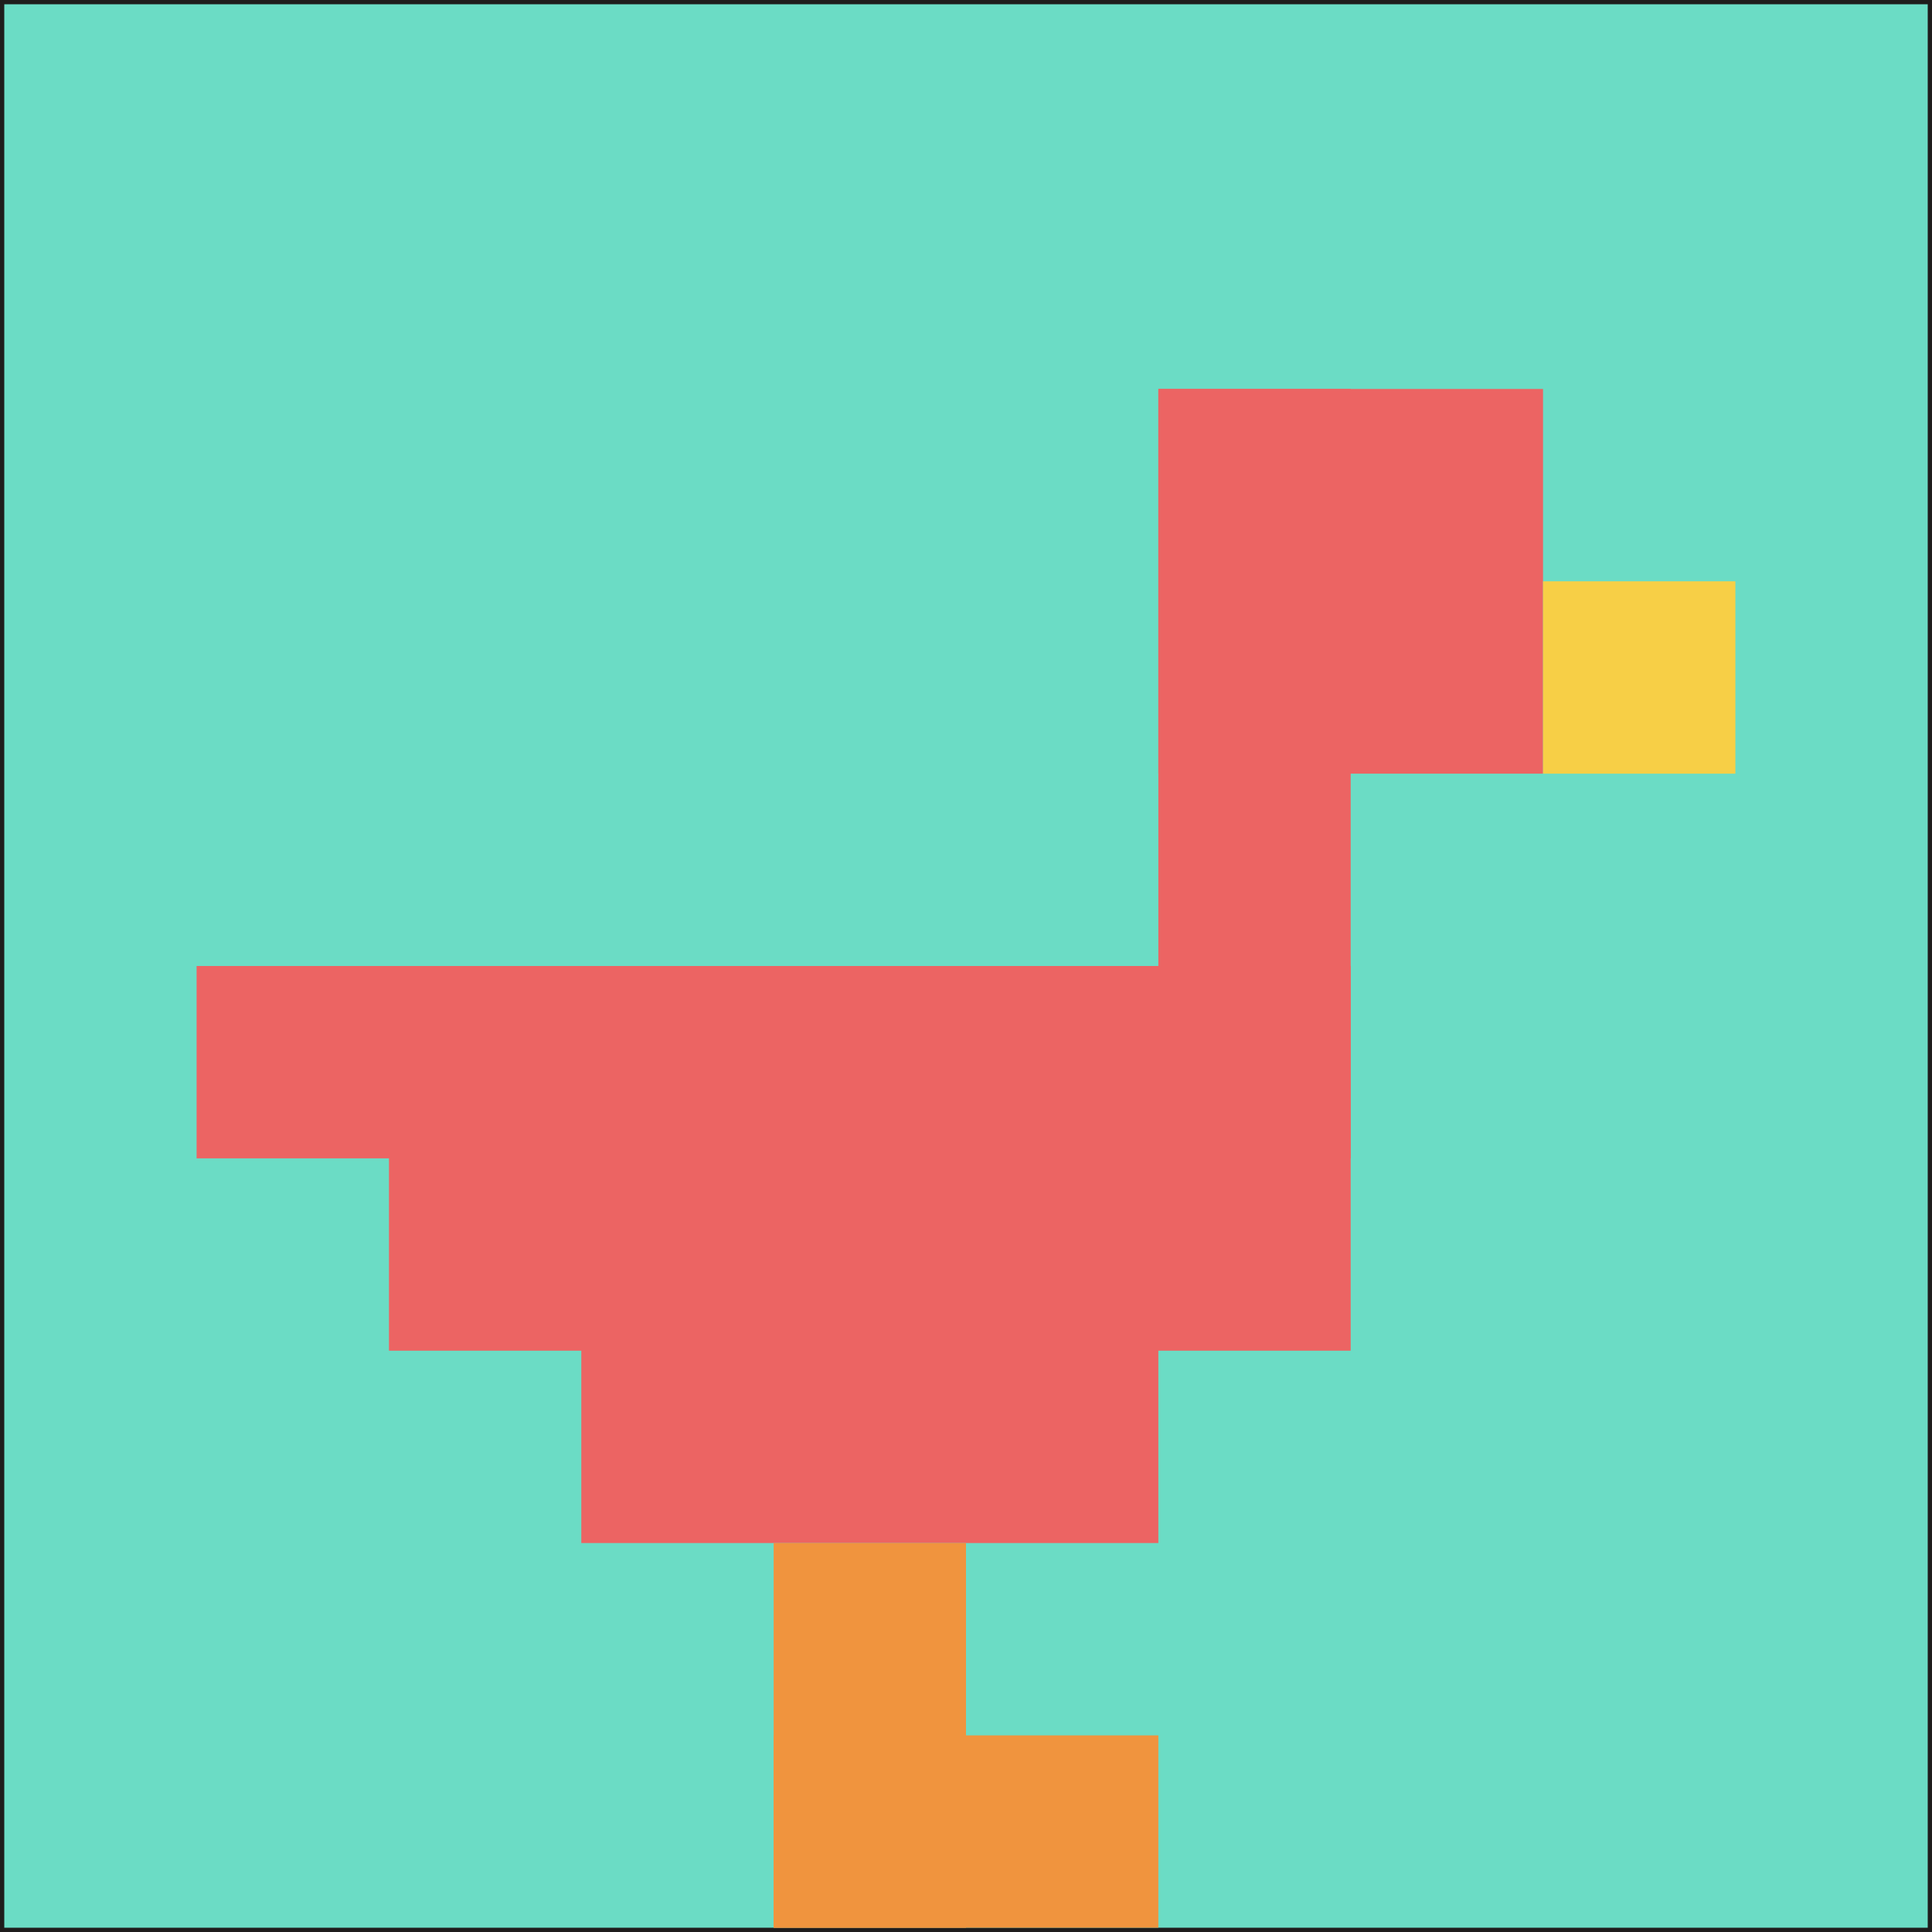 <svg xmlns="http://www.w3.org/2000/svg" version="1.1" width="905" height="905"><title>'goose-pfp-328846' by Dmitri Cherniak</title><desc>seed=328846
backgroundColor=#1f1d1d
padding=20
innerPadding=2
timeout=800
dimension=1
border=false
Save=function(){return n.handleSave()}
frame=156

Rendered at Sun Sep 15 2024 21:31:12 GMT+0300 (Arabian Standard Time)
Generated in &lt;1ms
</desc><defs></defs><rect width="100%" height="100%" fill="#1f1d1d"></rect><g><g id="0-0"><rect x="2" y="2" height="901" width="901" fill="#6BDCC5"></rect><g><rect id="2-2-6-2-2-2" x="542.6" y="182.2" width="180.2" height="180.2" fill="#EC6463"></rect><rect id="2-2-6-2-1-4" x="542.6" y="182.2" width="90.1" height="360.4" fill="#EC6463"></rect><rect id="2-2-1-5-5-1" x="92.1" y="452.5" width="450.5" height="90.1" fill="#EC6463"></rect><rect id="2-2-2-5-5-2" x="182.2" y="452.5" width="450.5" height="180.2" fill="#EC6463"></rect><rect id="2-2-3-5-3-3" x="272.3" y="452.5" width="270.3" height="270.3" fill="#EC6463"></rect><rect id="2-2-8-3-1-1" x="722.8" y="272.3" width="90.1" height="90.1" fill="#F7CF46"></rect><rect id="2-2-4-8-1-2" x="362.4" y="722.8" width="90.1" height="180.2" fill="#F0943E"></rect><rect id="2-2-4-9-2-1" x="362.4" y="812.9" width="180.2" height="90.1" fill="#F0943E"></rect></g><rect x="2" y="2" stroke="white" stroke-width="0" height="901" width="901" fill="none"></rect></g></g></svg>